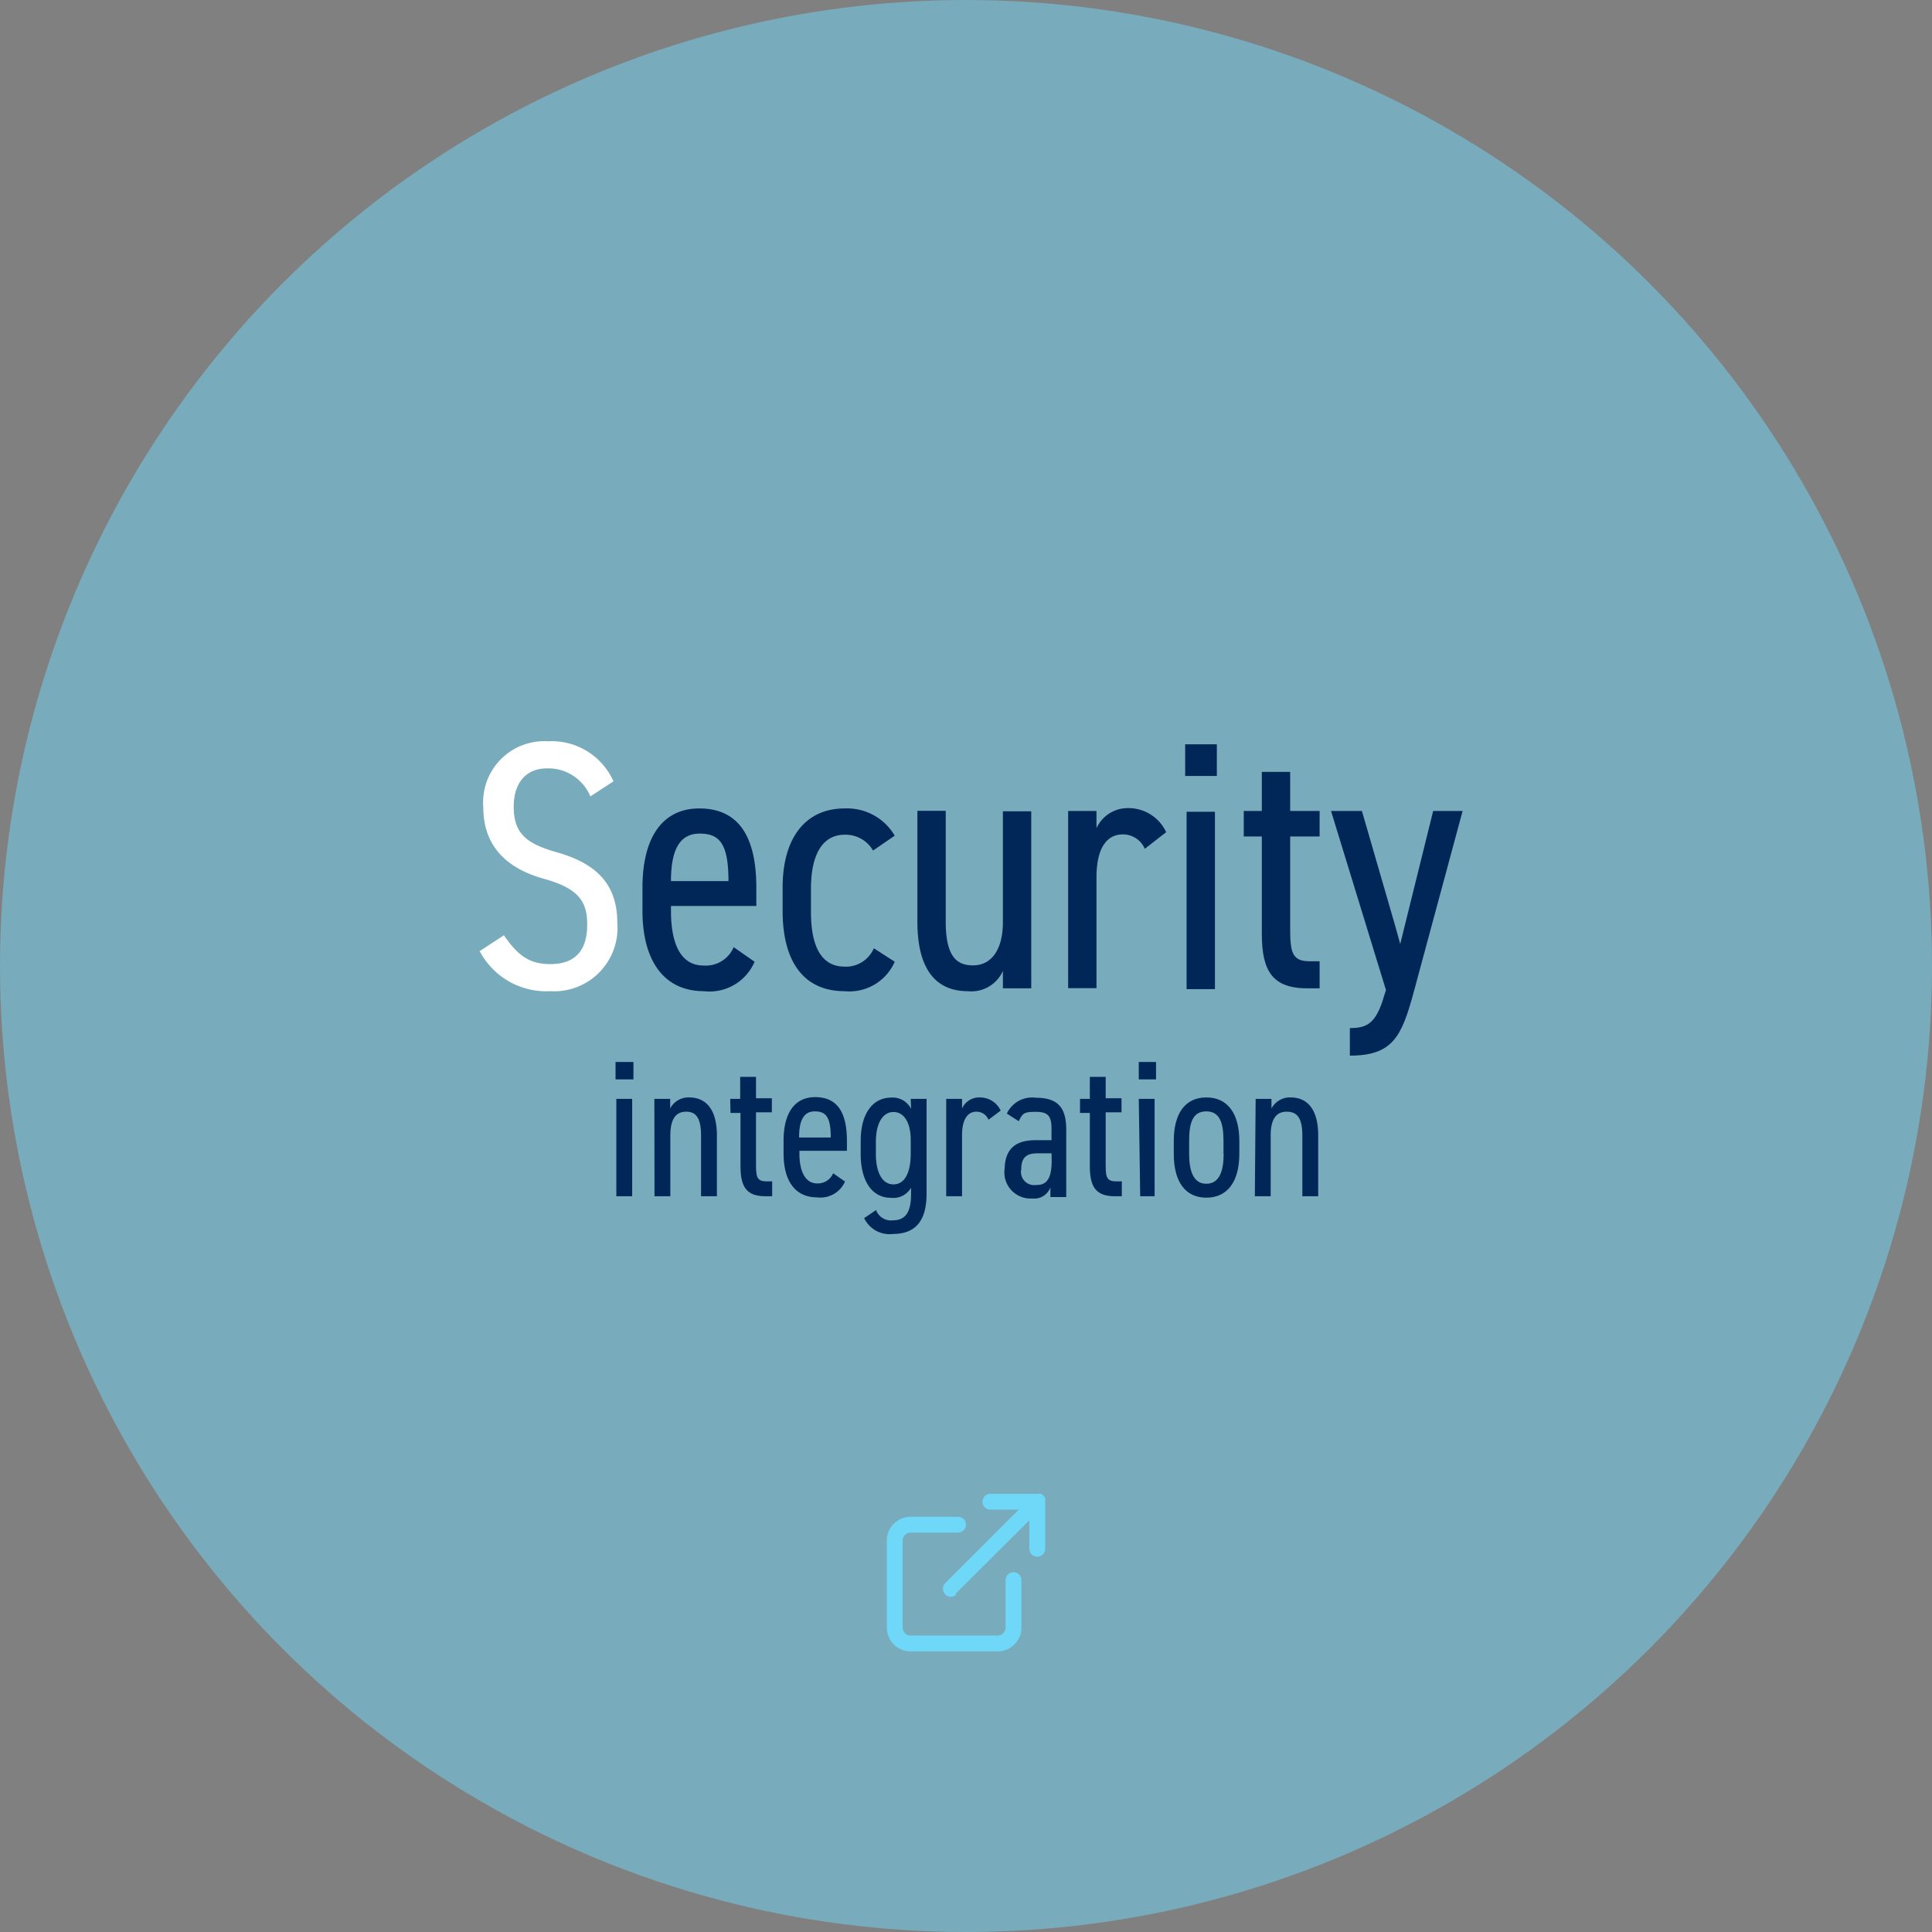 <svg xmlns="http://www.w3.org/2000/svg" viewBox="0 0 122 122"><rect x="0" y="0" width="122" height="122" fill="#808080" stroke="none"/><defs><style>.cls-1{opacity:0.5;}.cls-2{fill:#6fd7f7;}.cls-3{fill:#fff;}.cls-4{fill:#002758;}</style></defs><title>btn_security</title><g id="レイヤー_2" data-name="レイヤー 2"><g id="レイヤー_2-2" data-name="レイヤー 2"><g class="cls-1"><circle class="cls-2" cx="61" cy="61" r="61"/></g><path class="cls-3" d="M37.28,50.29a2.88,2.88,0,0,0-2.73-1.77c-1.32,0-2.11.9-2.11,2.42,0,1.68.79,2.33,2.69,2.87,2.38.67,3.85,1.9,3.85,4.45a4,4,0,0,1-4.23,4.33,4.75,4.75,0,0,1-4.46-2.53l1.53-1c.83,1.19,1.52,1.82,2.93,1.82,1.93,0,2.33-1.3,2.33-2.49,0-1.34-.42-2.26-2.71-2.89s-3.85-2-3.85-4.52a3.86,3.86,0,0,1,4.07-4.17,4.27,4.27,0,0,1,4.15,2.53Z"/><path class="cls-4" d="M47.65,60.73a3.09,3.09,0,0,1-3.2,1.86c-2.58,0-3.88-2-3.88-5.07V56.05c0-3.19,1.28-5,3.59-5s3.6,1.54,3.6,5v1.16H42.37v.31c0,1.93.53,3.45,2.06,3.45a1.91,1.91,0,0,0,1.9-1.16Zm-5.28-5.09H46c0-2.33-.54-3-1.81-3S42.37,53.65,42.37,55.64Z"/><path class="cls-4" d="M56.5,60.73a3.12,3.12,0,0,1-3.16,1.86c-2.69,0-3.92-2-3.92-5.07V56.05c0-3.19,1.48-5,3.92-5a3.49,3.49,0,0,1,3.16,1.72l-1.37.94a2,2,0,0,0-1.79-1c-1.43,0-2.13,1.3-2.13,3.41v1.47c0,1.93.52,3.45,2.13,3.45a1.91,1.91,0,0,0,1.84-1.16Z"/><path class="cls-4" d="M65.12,62.41H63.33v-1.1a2.18,2.18,0,0,1-2.22,1.28c-1.92,0-3.18-1.26-3.18-4.39v-7h1.79v7c0,2.27.74,2.76,1.73,2.76,1.16,0,1.88-1,1.88-2.73v-7h1.79Z"/><path class="cls-4" d="M72.29,53.6a1.5,1.5,0,0,0-1.39-.91c-1,0-1.66.85-1.66,2.71v7H67.45V51.21h1.79V52.3a2.16,2.16,0,0,1,2-1.27,2.62,2.62,0,0,1,2.4,1.52Z"/><path class="cls-4" d="M74.84,47h2v2h-2Zm.09,4.26h1.79v11.2H74.93Z"/><path class="cls-4" d="M78.54,51.21h1.14V48.74h1.79v2.47h1.86v1.61H81.47v5.69c0,1.55.07,2.19,1.21,2.19h.65v1.71h-.78c-2.22,0-2.87-1.12-2.87-3.45V52.82H78.54Z"/><path class="cls-4" d="M87.52,62.52,84.05,51.21H86l2.09,7.21.33,1.19,2.08-8.4h1.86L89.24,62.77c-.74,2.68-1.3,3.89-4,3.89V64.92c1.08,0,1.66-.27,2.18-2.09Z"/><path class="cls-4" d="M38.87,67.06H40v1.1H38.87Zm.05,2.33h1v6.15h-1Z"/><path class="cls-4" d="M41.32,69.39h1V70a1.29,1.29,0,0,1,1.2-.7c1,0,1.75.68,1.75,2.4v3.84h-1V71.71c0-1.24-.41-1.51-.94-1.51-.73,0-1,.58-1,1.5v3.84h-1Z"/><path class="cls-4" d="M46.11,69.39h.63V68h1v1.35h1v.89h-1V73.4c0,.85,0,1.2.67,1.2h.35v.94h-.43c-1.21,0-1.57-.62-1.57-1.9V70.28h-.63Z"/><path class="cls-4" d="M53.36,74.61a1.69,1.69,0,0,1-1.76,1c-1.41,0-2.12-1.07-2.12-2.77v-.81c0-1.75.7-2.75,2-2.75s2,.84,2,2.75v.64h-3v.17c0,1,.3,1.89,1.13,1.89a1.05,1.05,0,0,0,1-.64Zm-2.9-2.78h2c0-1.28-.3-1.65-1-1.65S50.46,70.73,50.46,71.83Z"/><path class="cls-4" d="M57.51,69.39h1v6c0,1.71-.71,2.53-2.11,2.53a1.77,1.77,0,0,1-1.83-1l.75-.51a1,1,0,0,0,1.06.65c.85,0,1.15-.59,1.15-1.65V75a1.28,1.28,0,0,1-1.25.64c-1.3,0-1.93-1.18-1.93-2.77v-.81c0-1.76.77-2.75,1.93-2.75a1.29,1.29,0,0,1,1.25.71Zm0,3.47V72c0-1.11-.42-1.78-1.09-1.78s-1.11.7-1.11,1.87v.81c0,1,.33,1.89,1.11,1.89S57.51,73.91,57.51,72.86Z"/><path class="cls-4" d="M62.42,70.71a.81.81,0,0,0-.76-.51c-.55,0-.91.47-.91,1.49v3.85h-1V69.39h1V70a1.18,1.18,0,0,1,1.12-.7,1.44,1.44,0,0,1,1.32.83Z"/><path class="cls-4" d="M65.4,72h1v-.72c0-.84-.25-1.07-1-1.07s-.82.09-1.07.59l-.75-.48a1.75,1.75,0,0,1,1.83-1c1.27,0,1.92.5,1.92,2v4.27h-1v-.61a1.08,1.08,0,0,1-1.14.7,1.65,1.65,0,0,1-1.75-1.89C63.48,72.41,64.28,72,65.4,72Zm1,.83h-.91c-.73,0-1,.33-1,1a.83.83,0,0,0,.92,1c.53,0,1-.17,1-1.54Z"/><path class="cls-4" d="M68.2,69.39h.62V68h1v1.35h1v.89h-1V73.4c0,.85,0,1.2.66,1.2h.36v.94H70.4c-1.22,0-1.58-.62-1.58-1.9V70.28H68.2Z"/><path class="cls-4" d="M71.91,67.06H73v1.1H71.91Zm0,2.33h1v6.15H72Z"/><path class="cls-4" d="M78.26,72.86c0,1.75-.75,2.77-2.08,2.77s-2.06-1-2.06-2.77v-.81c0-1.76.73-2.75,2.06-2.75s2.08,1,2.08,2.75Zm-1,0v-.81c0-1.16-.24-1.87-1.09-1.87s-1.08.71-1.08,1.87v.81c0,1,.23,1.89,1.08,1.89S77.27,73.91,77.27,72.86Z"/><path class="cls-4" d="M79.29,69.39h1V70a1.31,1.31,0,0,1,1.21-.7c1,0,1.74.68,1.74,2.4v3.84h-1V71.71c0-1.24-.42-1.51-1-1.51-.72,0-1,.58-1,1.5v3.84h-1Z"/><path class="cls-2" d="M63.5,99.78v3a.51.51,0,0,1-.15.35.49.49,0,0,1-.35.15H57.5a.49.49,0,0,1-.35-.15.51.51,0,0,1-.15-.35v-5.5a.51.51,0,0,1,.15-.36.48.48,0,0,1,.35-.14h3a.5.5,0,0,0,.5-.5.5.5,0,0,0-.5-.5h-3a1.51,1.51,0,0,0-1.06.44A1.49,1.49,0,0,0,56,97.28v5.5a1.5,1.5,0,0,0,1.5,1.5H63a1.5,1.5,0,0,0,1.5-1.5v-3a.5.5,0,0,0-1,0Zm-3.15.85L65,96v1.8a.5.5,0,0,0,1,0v-3a.38.38,0,0,0,0-.19.45.45,0,0,0-.11-.17h0a.64.64,0,0,0-.16-.11.58.58,0,0,0-.19,0h-3a.5.5,0,0,0-.5.5.5.5,0,0,0,.5.5h1.79l-4.64,4.64a.5.5,0,0,0,0,.71.48.48,0,0,0,.7,0Z"/></g></g></svg>